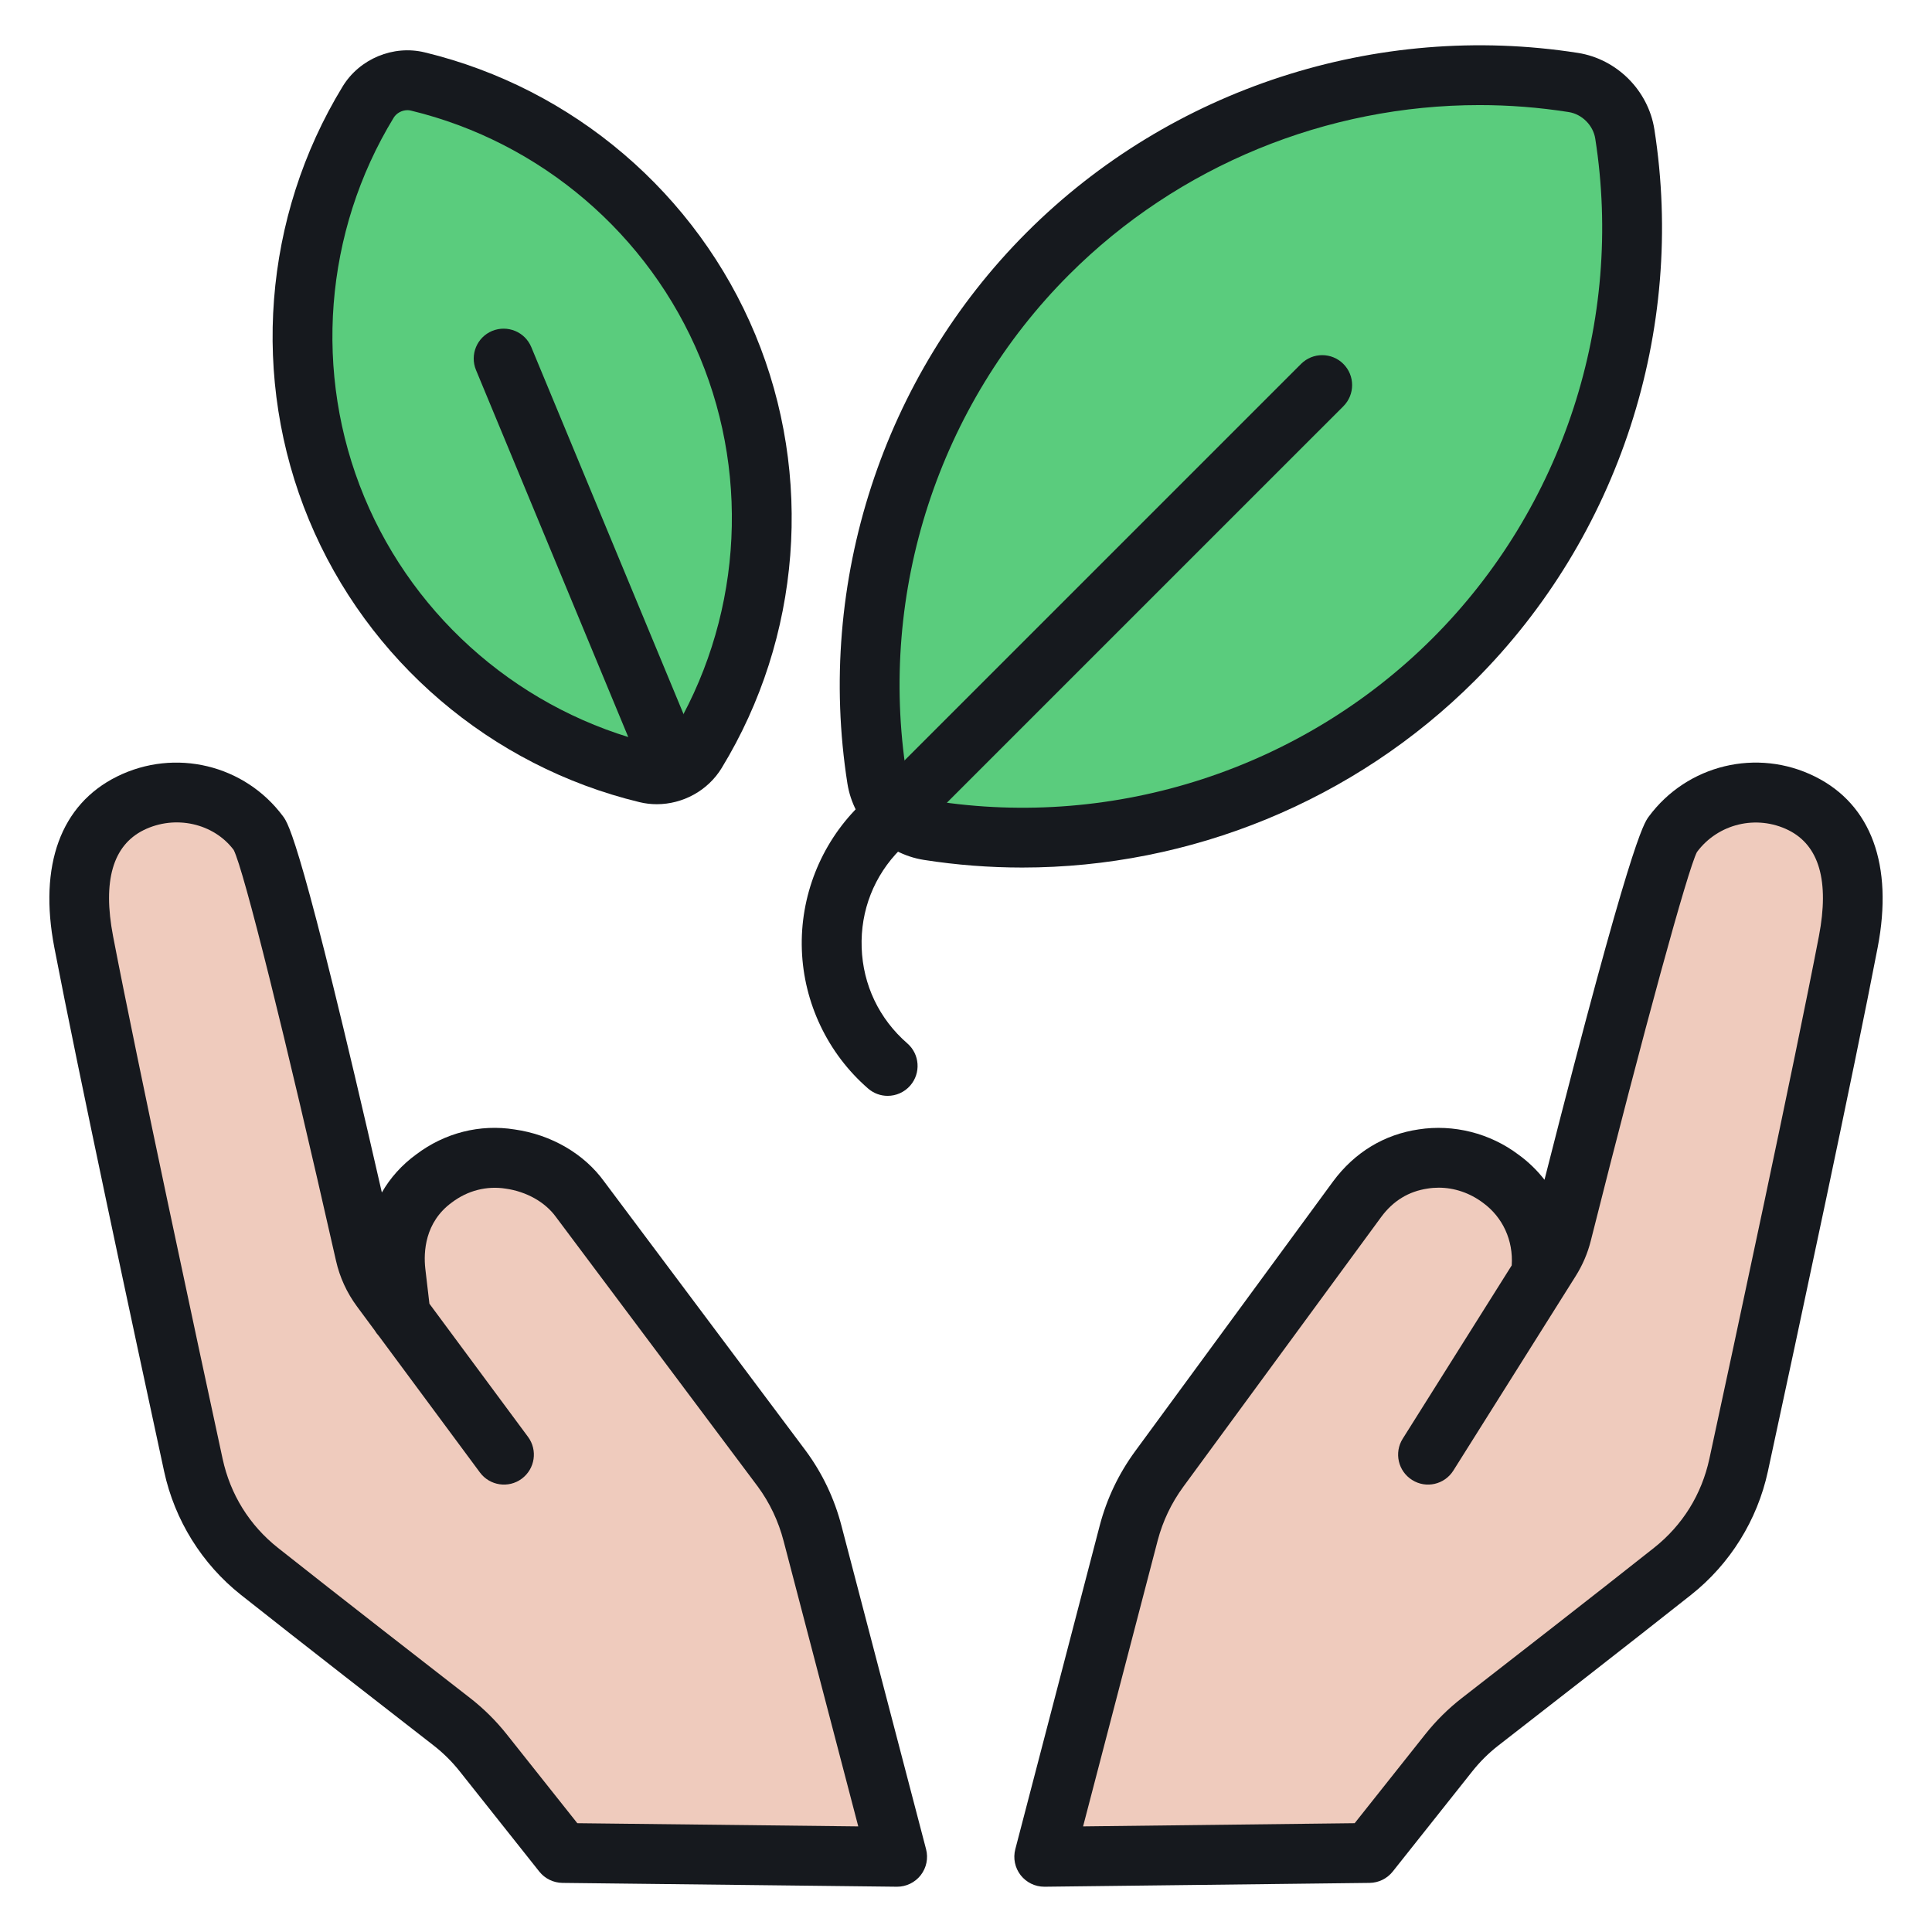 <svg id="Layer_1" enable-background="new 0 0 512 512" viewBox="0 0 512 512" xmlns="http://www.w3.org/2000/svg"><g><g><g><g><path d="m378.448 385.5 32.401-51.527c1.385-2.203 2.402-4.561 3.037-7.085 4.678-18.597 25.37-100.238 29.45-105.795 7.741-10.458 22.106-14.167 34.143-8.192 13.54 6.725 15.191 21.848 12.342 36.671-6.444 33.539-21.97 105.859-29.066 138.699-2.416 11.18-8.542 21.056-17.509 28.155-15.774 12.489-40.671 31.842-50.947 39.819-3.13 2.43-5.922 5.198-8.385 8.302l-21.042 26.508-86.133 1.01 22.403-85.899c1.609-6.065 4.332-11.758 8.045-16.833l52.48-71.541c4.58-6.189 10.645-9.654 17.452-10.645 6.931-1.114 14.482.619 20.546 5.198 8.169 5.941 11.758 15.348 10.768 24.631v.743" fill="#efcbbd"/></g></g><g><g><path d="m276.737 500c-2.436 0-4.741-1.132-6.248-3.05-1.519-1.942-2.049-4.491-1.424-6.885l22.407-85.901c1.87-7.064 5.003-13.616 9.31-19.513l52.492-71.558c5.706-7.707 13.55-12.46 22.705-13.795 9.143-1.418 18.84.953 26.464 6.719 2.627 1.906 4.926 4.146 6.862 6.635 22.753-89.606 26.279-94.406 27.637-96.253 10.185-13.759 28.721-18.238 44.058-10.602 14.897 7.398 20.793 23.479 16.606 45.267-6.272 32.664-20.924 101.03-29.102 138.887-2.793 12.901-10.018 24.516-20.341 32.688-15.784 12.508-40.711 31.878-50.997 39.871-2.609 2.013-4.979 4.36-7.04 6.969l-21.043 26.505c-1.489 1.87-3.735 2.966-6.117 3.002l-86.134 1.014c-.036 0-.066 0-.095 0zm104.538-185.251c-.971 0-1.936.071-2.895.226-5.075.739-9.185 3.264-12.341 7.529l-52.463 71.522c-3.133 4.277-5.408 9.053-6.766 14.176l-19.781 75.811 71.975-.846 18.697-23.551c2.853-3.598 6.129-6.838 9.738-9.637 10.257-7.969 35.124-27.291 50.878-39.776 7.564-5.98 12.639-14.14 14.688-23.611 6.57-30.413 22.55-104.806 29.031-138.518 2.793-14.569.077-24.016-8.089-28.078-8.44-4.157-18.643-1.727-24.242 5.813-2.4 4.622-13.83 46.208-28.131 103.019-.822 3.288-2.174 6.445-4.02 9.375l-32.396 51.51c-2.335 3.717-7.231 4.848-10.936 2.49-3.705-2.323-4.819-7.219-2.49-10.924l28.888-45.935c.447-6.611-2.365-12.77-7.618-16.594-3.484-2.619-7.612-4.001-11.727-4.001z" fill="#16191e"/></g></g></g><g><g><g><path d="m133.553 385.5-32.548-43.965c-2.045-2.762-3.474-5.843-4.232-9.195-4.875-21.566-24.093-105.78-28.107-111.247-7.741-10.458-22.106-14.167-34.143-8.192-13.54 6.725-15.191 21.848-12.342 36.671 6.444 33.539 21.97 105.859 29.066 138.699 2.416 11.18 8.542 21.056 17.509 28.155 15.774 12.489 40.671 31.842 50.947 39.819 3.13 2.43 5.922 5.198 8.385 8.302l21.042 26.508 88.62 1.01-22.403-85.651c-1.609-6.189-4.332-12.006-8.169-17.205l-53.47-71.417c-4.456-6.189-11.635-9.654-18.566-10.645-6.931-1.114-14.11.619-20.175 5.198-8.169 5.941-11.14 15.348-10.149 24.631l1.362 11.635" fill="#efcbbd"/></g></g><g><g><path d="m237.747 500c-.03 0-.06 0-.089 0l-88.617-1.013c-2.388-.036-4.634-1.132-6.123-3.002l-21.043-26.505c-2.061-2.609-4.431-4.956-7.034-6.969-10.292-7.993-35.219-27.363-51.009-39.871-10.316-8.172-17.541-19.787-20.335-32.688-8.178-37.858-22.83-106.224-29.102-138.876-4.187-21.8 1.709-37.882 16.594-45.279 15.367-7.624 33.879-3.157 44.052 10.578 1.382 1.882 4.902 6.683 26.154 99.648 2.245-3.907 5.307-7.326 9.107-10.09 7.576-5.73 16.91-8.089 26.1-6.611 9.703 1.382 18.405 6.433 23.736 13.83l53.392 71.308c4.42 5.992 7.606 12.687 9.488 19.965l22.401 85.639c.625 2.382.101 4.932-1.424 6.885-1.501 1.919-3.812 3.051-6.248 3.051zm-84.751-16.832 74.453.846-19.775-75.597c-1.382-5.313-3.693-10.185-6.874-14.497l-53.445-71.38c-2.865-3.979-7.821-6.754-13.336-7.541-5.033-.786-10.066.488-14.277 3.669-7.201 5.253-7.499 13.187-7.04 17.464l1.096 9.363 26.13 35.285c2.603 3.514 1.864 8.482-1.656 11.091-3.508 2.609-8.482 1.87-11.091-1.656l-26.791-36.178c-.417-.441-.78-.941-1.09-1.465l-4.67-6.314c-2.716-3.669-4.598-7.767-5.587-12.163-13.521-59.789-24.415-103.531-27.107-108.844-5.236-7.005-15.433-9.435-23.896-5.253-8.154 4.062-10.87 13.509-8.077 28.09 6.48 33.7 22.461 108.094 29.031 138.506 2.049 9.47 7.124 17.63 14.682 23.611 15.76 12.484 40.627 31.806 50.89 39.776 3.604 2.799 6.879 6.04 9.732 9.637z" fill="#16191e"/></g></g></g><g><g><g><path d="m184.485 199.402c-2.699 4.426-8.125 6.677-13.164 5.461-35.718-8.617-66.961-33.596-82.119-70.136s-10.772-76.299 8.359-107.669c2.699-4.425 8.125-6.677 13.164-5.461 35.719 8.617 66.961 33.596 82.119 70.135 15.158 36.54 10.771 76.299-8.359 107.67z" fill="#5acc7d"/></g></g><g><g><path d="m174.051 213.124c-1.531 0-3.067-.179-4.586-.548-39.359-9.506-72.1-37.465-87.586-74.81-15.493-37.346-12.163-80.279 8.916-114.837 4.461-7.338 13.431-11.091 21.788-9.042 39.353 9.506 72.094 37.465 87.586 74.81s12.157 80.266-8.911 114.824c-3.656 6.017-10.327 9.603-17.207 9.603zm-66.078-183.929c-1.435 0-2.895.774-3.639 1.989-18.453 30.246-21.366 67.818-7.803 100.506 13.55 32.676 42.206 57.156 76.651 65.471 1.686.393 3.633-.417 4.533-1.882 0 0 0 0 0-.012 18.446-30.246 21.365-67.818 7.803-100.494-13.55-32.676-42.206-57.156-76.651-65.471-.293-.071-.596-.107-.894-.107z" fill="#16191e"/></g></g></g><g><g><g><path d="m178.739 212.064c-3.115 0-6.063-1.846-7.332-4.896l-45.262-109.107c-1.674-4.05.244-8.684 4.288-10.364 4.074-1.656 8.684.25 10.364 4.288l45.261 109.106c1.674 4.05-.244 8.684-4.288 10.364-.994.406-2.025.609-3.031.609z" fill="#16191e"/></g></g></g><g><g><g><path d="m246.063 220.045c-6.942-1.088-12.574-6.719-13.662-13.662-7.711-49.212 7.394-101.294 45.316-139.216s90.004-53.027 139.216-45.315c6.942 1.088 12.574 6.719 13.662 13.662 7.712 49.212-7.393 101.294-45.315 139.216-37.923 37.922-90.005 53.027-139.217 45.315z" fill="#5acc7d"/></g></g><g><g><path d="m270.906 229.909c-8.672 0-17.386-.667-26.064-2.025-10.316-1.62-18.655-9.947-20.275-20.275-8.351-53.332 9.423-107.927 47.549-146.047 38.126-38.132 92.739-55.869 146.047-47.543 10.316 1.62 18.649 9.947 20.263 20.263 8.357 53.332-9.417 107.939-47.543 146.059-31.915 31.913-75.383 49.568-119.977 49.568zm121.149-202.06c-40.425 0-79.808 15.998-108.731 44.934-34.552 34.546-50.664 84.031-43.093 132.371.554 3.538 3.52 6.504 7.052 7.052h.006c48.323 7.624 97.825-8.529 132.383-43.087 34.552-34.546 50.664-84.042 43.087-132.383-.554-3.526-3.514-6.492-7.046-7.04-7.88-1.239-15.789-1.847-23.658-1.847z" fill="#16191e"/></g></g></g><g><g><g><path d="m235.234 290.412c-1.84 0-3.693-.643-5.194-1.954-10.65-9.244-17.047-22.646-17.541-36.75s4.944-27.923 14.926-37.905l117.368-117.362c3.097-3.097 8.112-3.097 11.21 0 3.097 3.097 3.097 8.124 0 11.222l-117.368 117.361c-6.981 6.981-10.632 16.261-10.286 26.136.345 9.864 4.64 18.857 12.091 25.338 3.306 2.871 3.657 7.874.786 11.186-1.567 1.799-3.771 2.728-5.992 2.728z" fill="#16191e"/></g></g></g></g></svg>